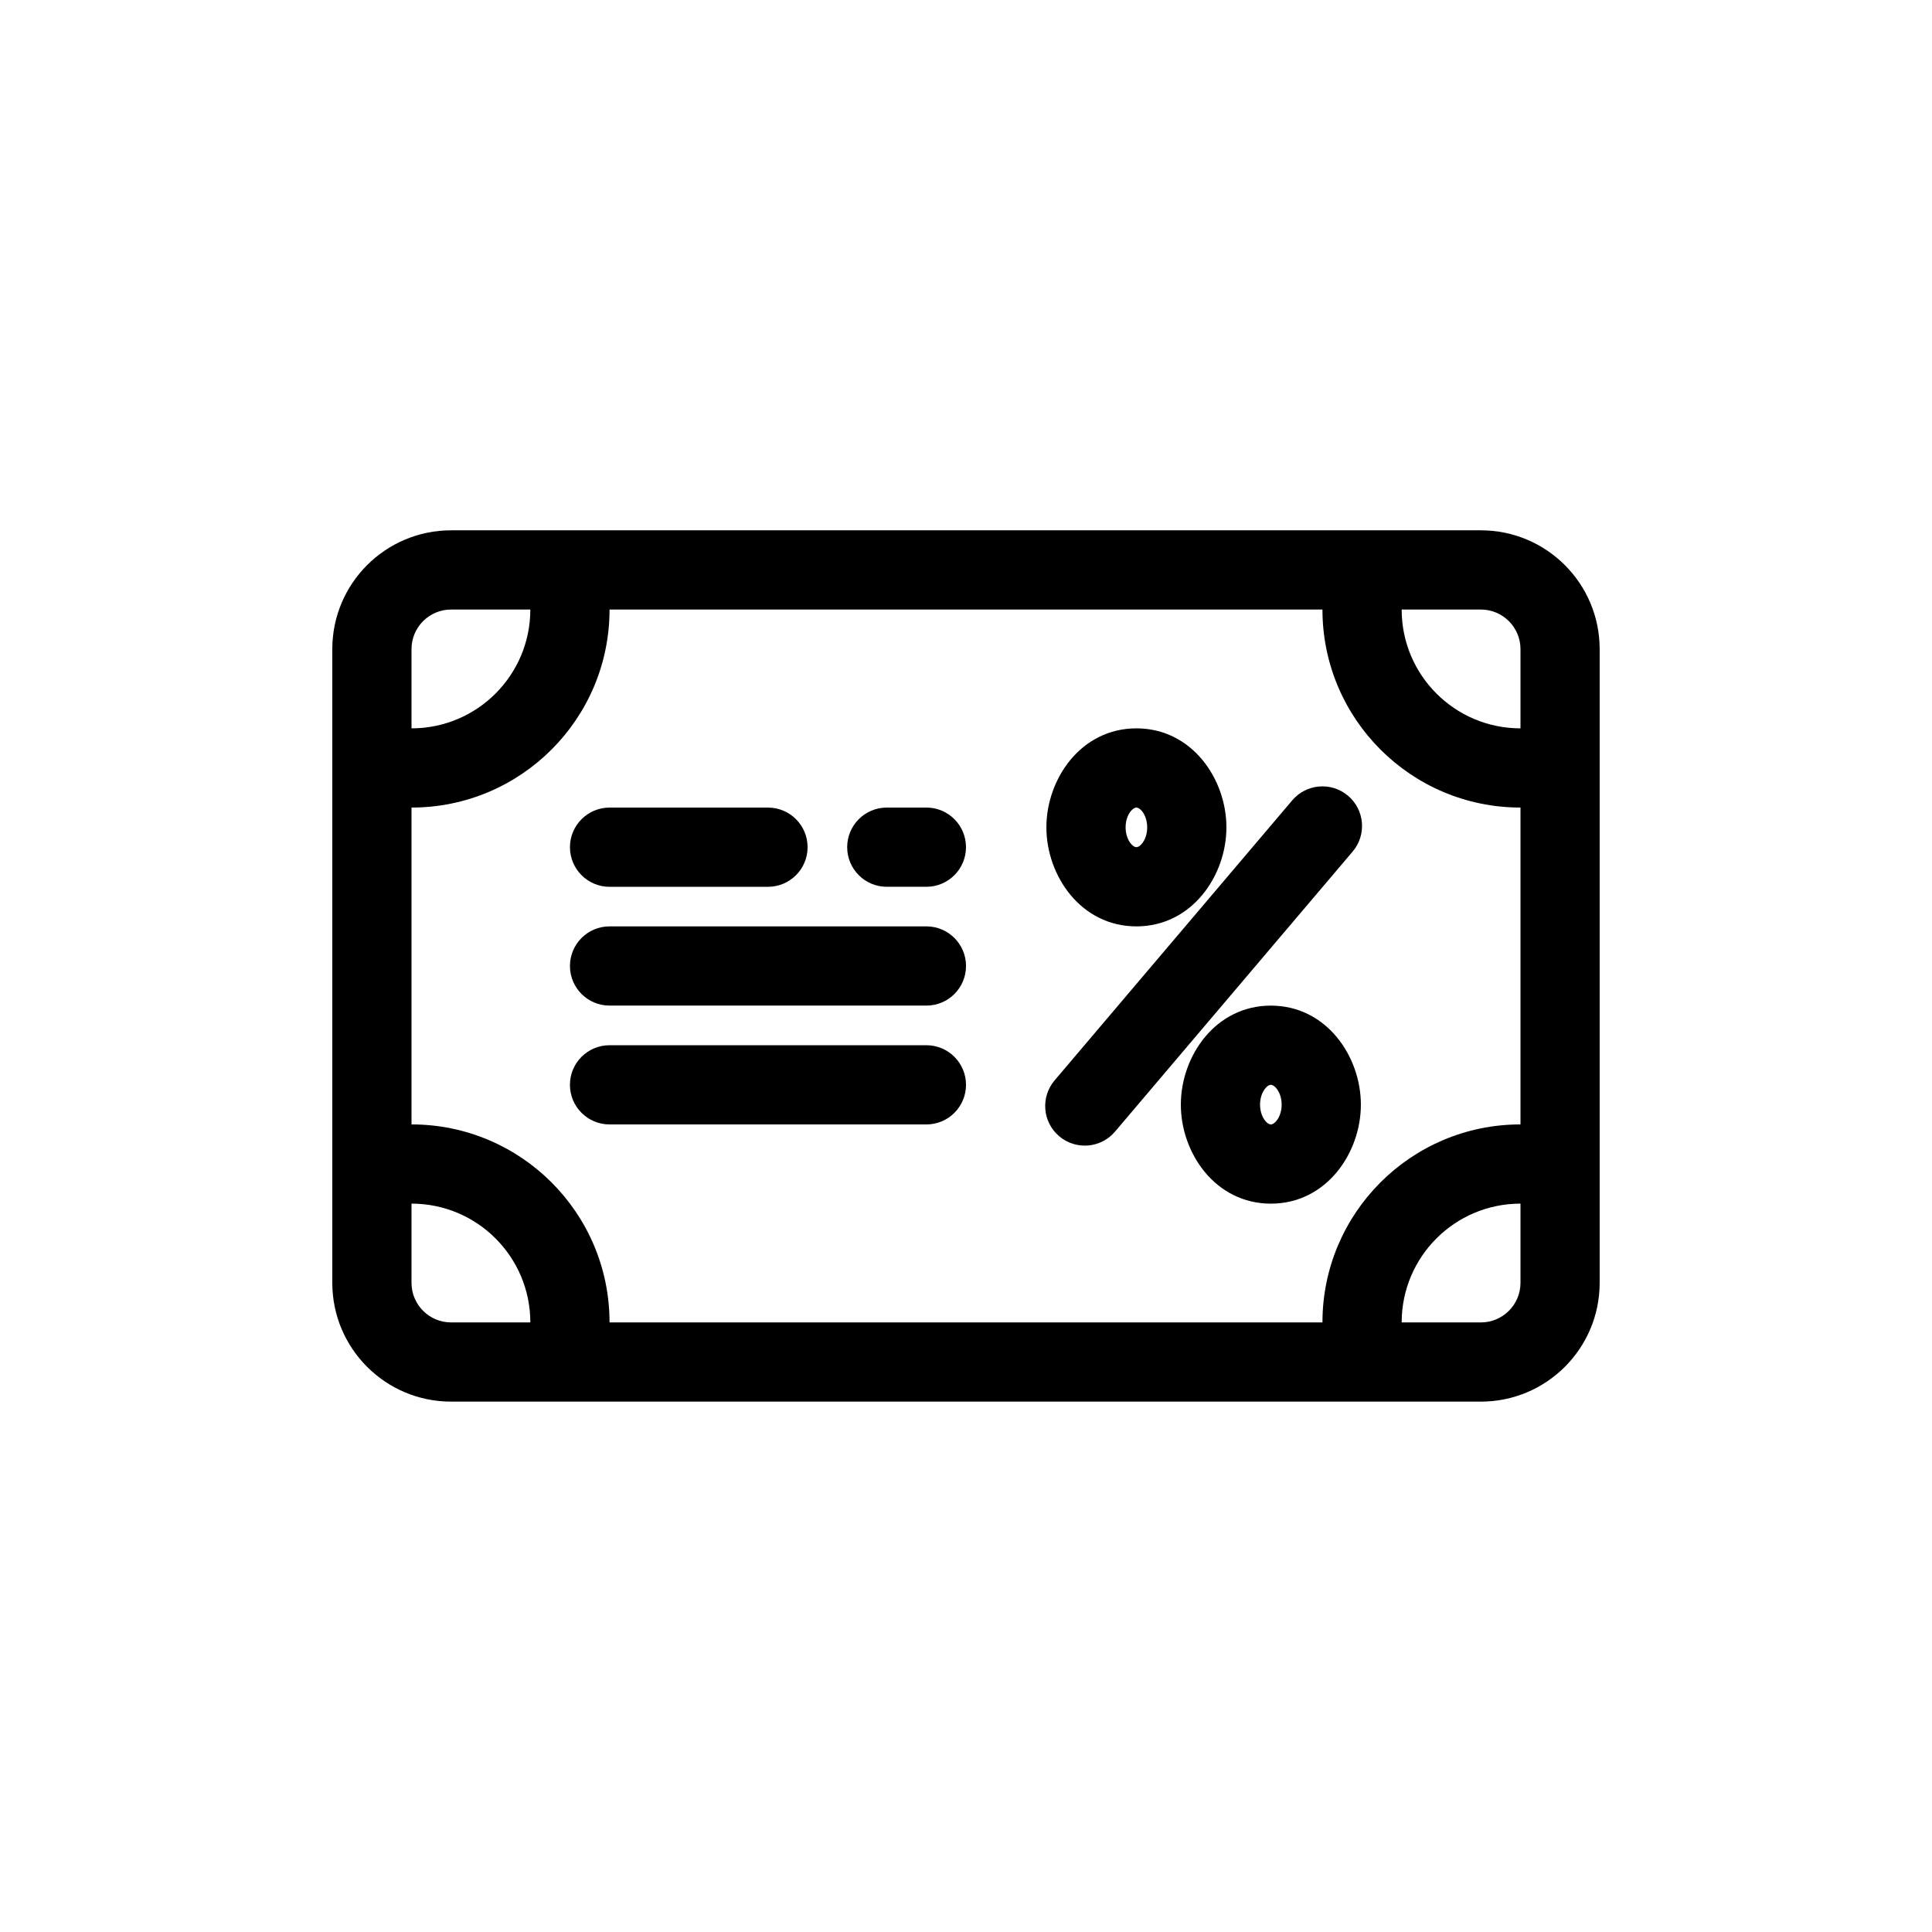 <?xml version="1.0" encoding="UTF-8"?>
<!-- Uploaded to: ICON Repo, www.svgrepo.com, Generator: ICON Repo Mixer Tools -->
<svg fill="#000000" width="800px" height="800px" version="1.1" viewBox="144 144 512 512" xmlns="http://www.w3.org/2000/svg">
 <g>
  <path d="m305.54 358.02c-5.797 0-10.496 4.699-10.496 10.496s4.699 10.496 10.496 10.496h41.984c5.797 0 10.496-4.699 10.496-10.496s-4.699-10.496-10.496-10.496z"/>
  <path d="m368.51 368.51c0-5.797 4.699-10.496 10.496-10.496h10.496c5.797 0 10.496 4.699 10.496 10.496s-4.699 10.496-10.496 10.496h-10.496c-5.797 0-10.496-4.699-10.496-10.496z"/>
  <path d="m305.54 389.5c-5.797 0-10.496 4.699-10.496 10.496s4.699 10.496 10.496 10.496h83.969c5.797 0 10.496-4.699 10.496-10.496s-4.699-10.496-10.496-10.496z"/>
  <path d="m295.04 431.49c0-5.797 4.699-10.496 10.496-10.496h83.969c5.797 0 10.496 4.699 10.496 10.496s-4.699 10.496-10.496 10.496h-83.969c-5.797 0-10.496-4.699-10.496-10.496z"/>
  <path d="m445.16 337.02c-14.727 0-23.855 13.43-23.855 26.238 0 12.809 9.129 26.242 23.855 26.242 14.723 0 23.852-13.434 23.852-26.242 0-12.809-9.129-26.238-23.852-26.238zm-2.863 26.238c0-1.969 0.68-3.469 1.418-4.34 0.719-0.852 1.27-0.906 1.445-0.906 0.176 0 0.723 0.055 1.441 0.906 0.738 0.871 1.418 2.371 1.418 4.34s-0.68 3.473-1.418 4.344c-0.719 0.848-1.266 0.906-1.441 0.906-0.176 0-0.727-0.059-1.445-0.906-0.738-0.871-1.418-2.375-1.418-4.344z" fill-rule="evenodd"/>
  <path d="m502.46 369.68c3.75-4.418 3.207-11.043-1.211-14.793-4.422-3.75-11.043-3.207-14.793 1.211l-62.977 74.219c-3.75 4.422-3.207 11.043 1.211 14.793 4.422 3.754 11.043 3.207 14.793-1.211z"/>
  <path d="m480.79 410.5c-14.727 0-23.855 13.43-23.855 26.238s9.129 26.242 23.855 26.242c14.723 0 23.855-13.434 23.855-26.242s-9.133-26.238-23.855-26.238zm-2.863 26.238c0-1.969 0.68-3.473 1.418-4.344 0.719-0.848 1.266-0.902 1.445-0.902 0.172 0 0.723 0.055 1.441 0.902 0.738 0.871 1.422 2.375 1.422 4.344s-0.684 3.473-1.422 4.344c-0.719 0.848-1.27 0.906-1.441 0.906-0.18 0-0.727-0.059-1.445-0.906-0.738-0.871-1.418-2.375-1.418-4.344z" fill-rule="evenodd"/>
  <path d="m263.55 284.54c-17.391 0-31.488 14.098-31.488 31.488v167.93c0 17.395 14.098 31.488 31.488 31.488h272.89c17.391 0 31.488-14.094 31.488-31.488v-167.93c0-17.391-14.098-31.488-31.488-31.488zm-10.496 31.488c0-5.797 4.699-10.496 10.496-10.496h20.992c0 17.391-14.098 31.488-31.488 31.488zm0 41.984v83.969c28.984 0 52.48 23.496 52.48 52.477h188.93c0-28.98 23.5-52.477 52.48-52.477v-83.969c-28.98 0-52.48-23.496-52.48-52.48h-188.93c0 28.984-23.496 52.48-52.48 52.48zm293.89 104.96c-17.391 0-31.488 14.094-31.488 31.484h20.992c5.797 0 10.496-4.695 10.496-10.496zm-293.89 20.988v-20.988c17.391 0 31.488 14.094 31.488 31.484h-20.992c-5.797 0-10.496-4.695-10.496-10.496zm293.89-167.93v20.992c-17.391 0-31.488-14.098-31.488-31.488h20.992c5.797 0 10.496 4.699 10.496 10.496z" fill-rule="evenodd"/>
 </g>
</svg>